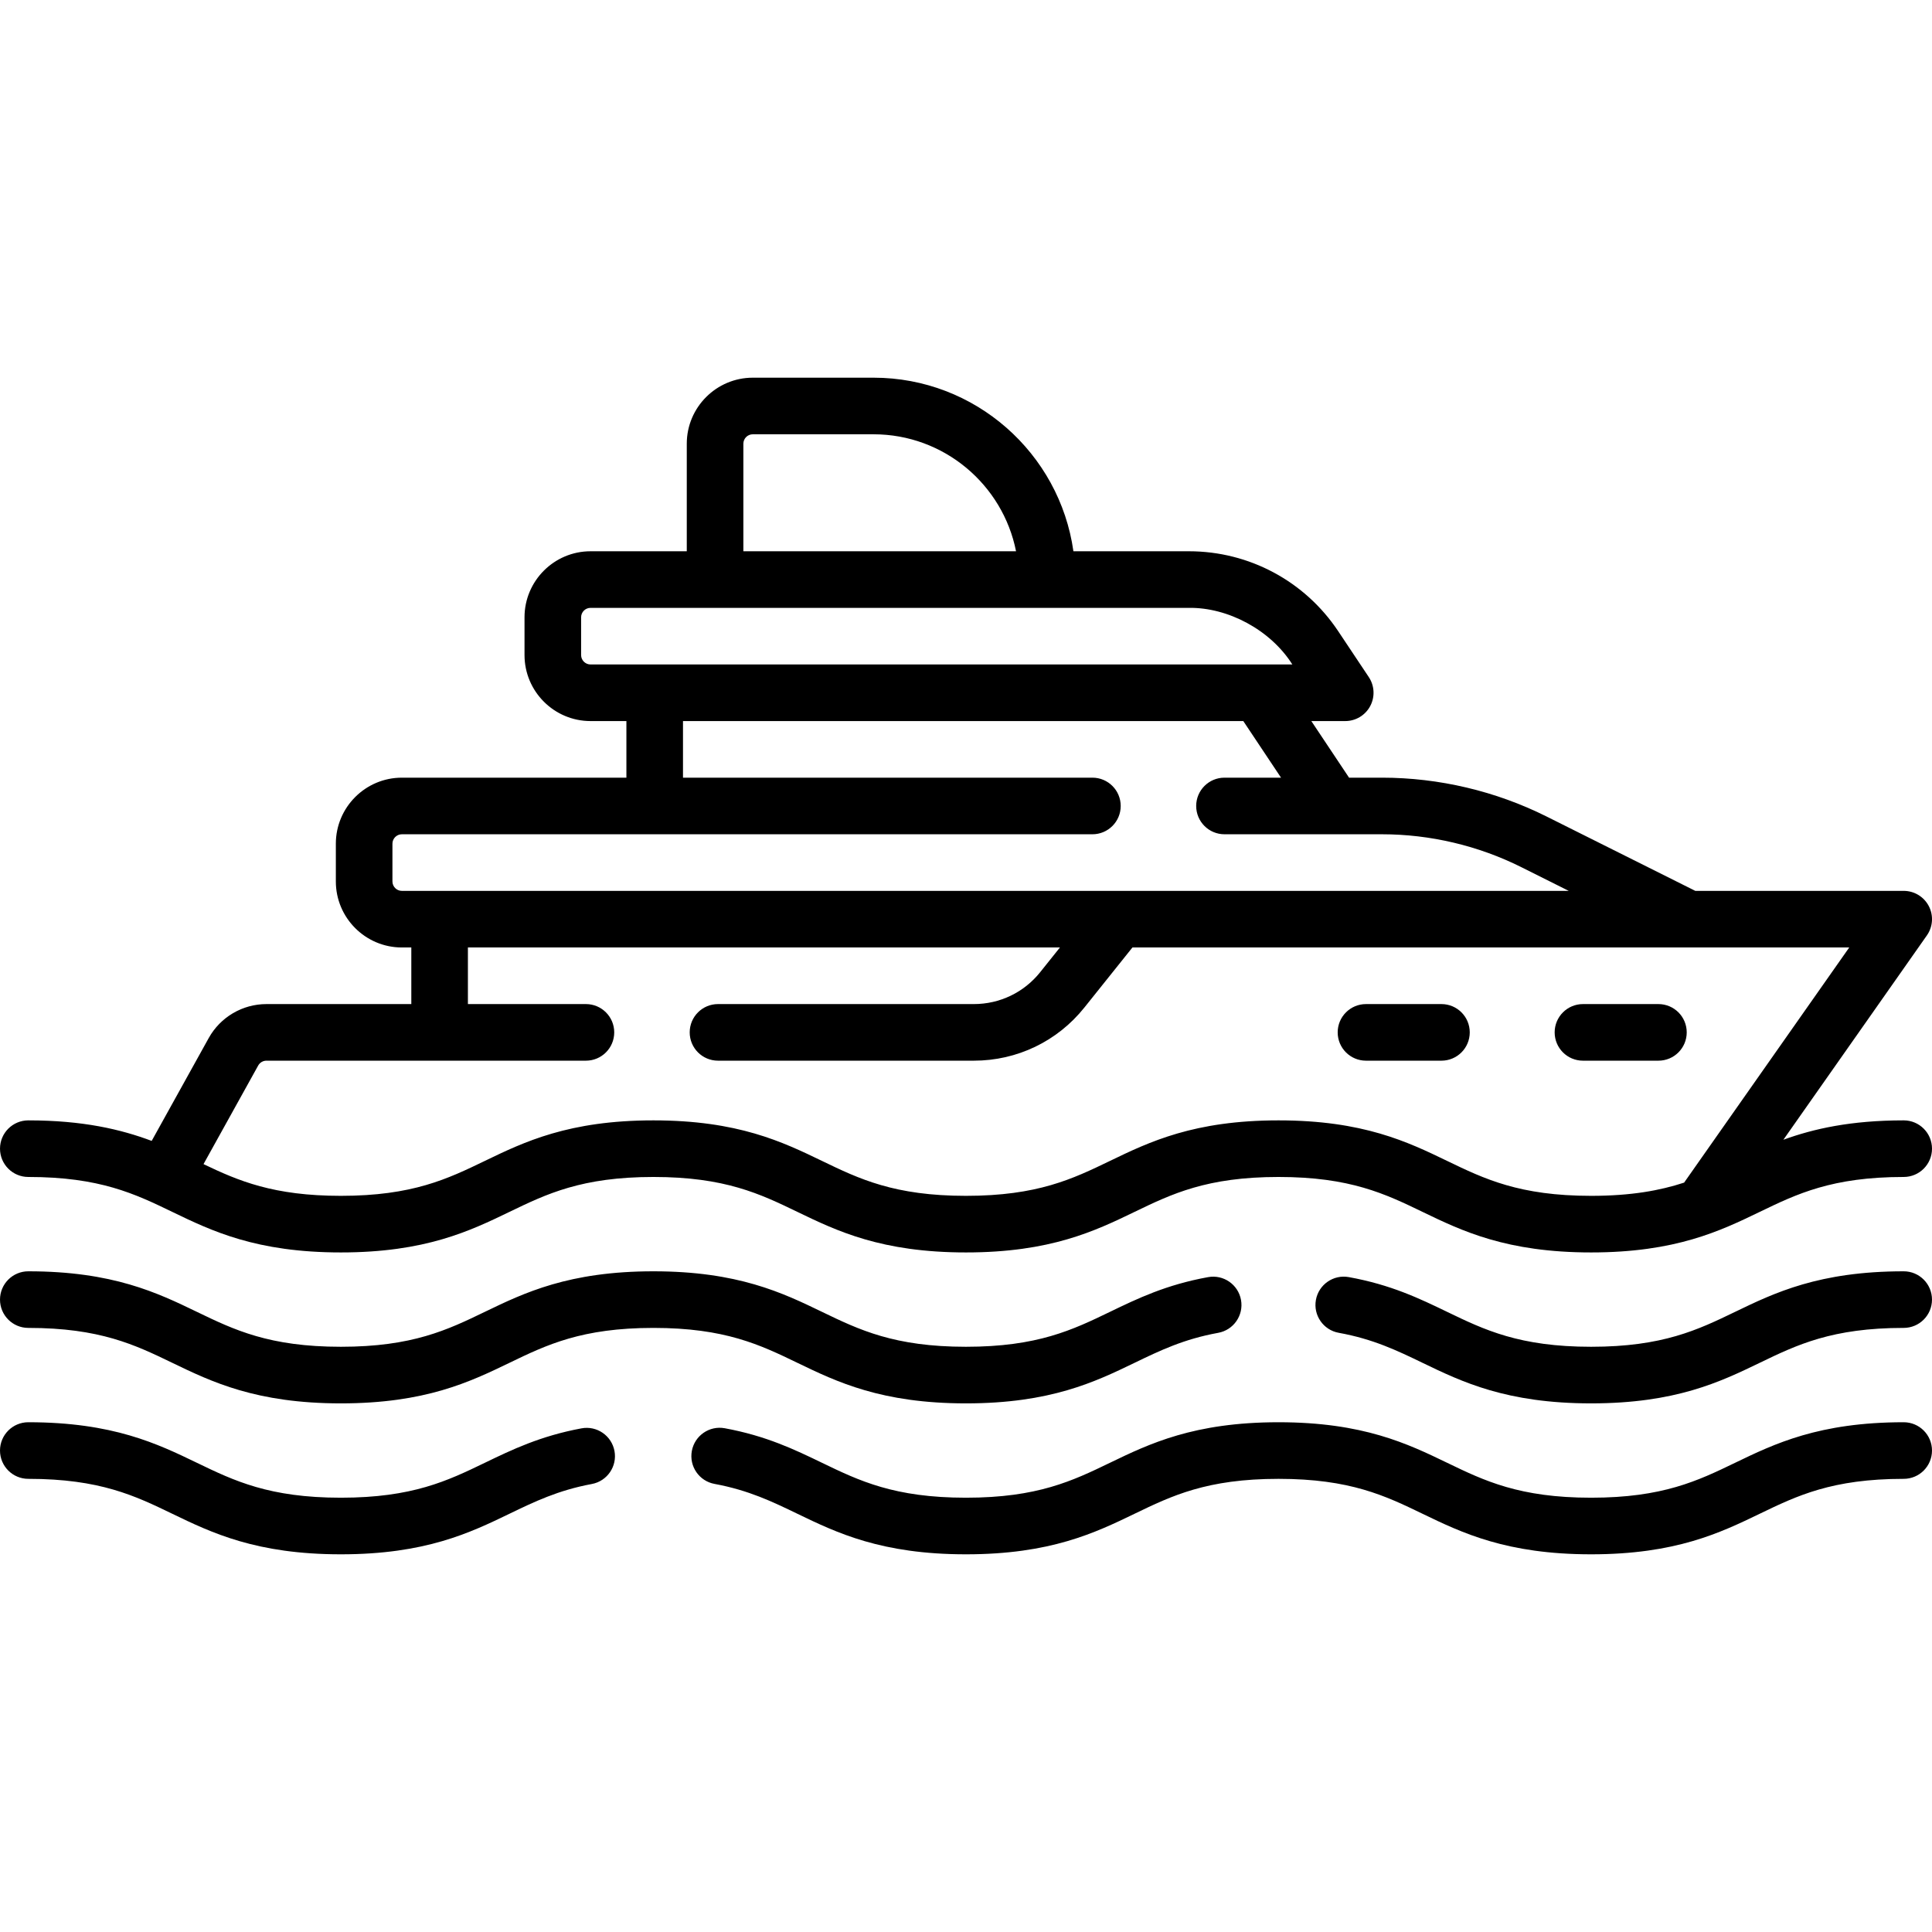 <svg id="Capa_1" enable-background="new 0 0 512 512" height="512" viewBox="0 0 512 512" width="512" xmlns="http://www.w3.org/2000/svg"><g><path d="m7.5 311.909c18.992 0 28.3 4.495 38.154 9.254 10.431 5.037 22.253 10.746 44.677 10.746s34.246-5.709 44.677-10.746c9.855-4.759 19.163-9.254 38.155-9.254s28.3 4.495 38.154 9.254c10.431 5.037 22.253 10.746 44.676 10.746 22.425 0 34.247-5.709 44.679-10.746 9.854-4.759 19.162-9.254 38.154-9.254 18.993 0 28.303 4.495 38.158 9.254 10.431 5.037 22.254 10.746 44.679 10.746 22.426 0 34.249-5.709 44.681-10.746 9.854-4.759 19.163-9.254 38.156-9.254 4.143 0 7.5-3.357 7.5-7.5s-3.357-7.5-7.5-7.5c-14.024 0-23.902 2.233-31.886 5.138l38.024-54.146c1.608-2.291 1.808-5.286.518-7.77-1.291-2.482-3.856-4.041-6.655-4.041h-55.229l-39.414-19.707c-13.468-6.733-28.545-10.293-43.603-10.293h-8.74l-10-15h8.986c2.766 0 5.308-1.522 6.612-3.961 1.306-2.438 1.162-5.397-.372-7.699l-8.125-12.188c-8.83-13.244-23.604-21.151-39.522-21.151h-30.629c-3.659-25.96-26.01-46-52.964-46h-32c-9.649 0-17.5 7.851-17.5 17.5v28.5h-25.5c-9.649 0-17.5 7.851-17.5 17.5v10c0 9.649 7.851 17.5 17.5 17.5h9.5v15h-59.5c-9.649 0-17.5 7.851-17.5 17.5v10c0 9.649 7.851 17.5 17.5 17.5h2.5v15h-38.391c-6.356 0-12.22 3.453-15.304 9.012l-15.11 27.246c-8.126-3.05-18.191-5.439-32.695-5.439-4.142 0-7.5 3.357-7.5 7.5s3.357 7.499 7.499 7.499zm189.5-194.318c0-1.379 1.122-2.5 2.5-2.5h32c18.663 0 34.261 13.35 37.761 31h-72.261zm-43 56v-10c0-1.379 1.122-2.5 2.5-2.5h158.593c10.253-.142 21.56 5.778 27.394 15h-185.987c-1.378 0-2.5-1.121-2.5-2.5zm-50 60v-10c0-1.379 1.122-2.5 2.5-2.5h183c4.143 0 7.5-3.357 7.5-7.5s-3.357-7.5-7.5-7.5h-108.5v-15h148.486l10 15h-14.986c-4.143 0-7.5 3.357-7.5 7.5s3.357 7.5 7.5 7.5h41.754c12.741 0 25.499 3.012 36.895 8.709l12.582 6.291h-309.231c-1.378 0-2.5-1.121-2.5-2.5zm-35.577 48.787c.44-.794 1.278-1.287 2.187-1.287h84.667c4.142 0 7.5-3.357 7.5-7.5s-3.358-7.5-7.5-7.5h-31.277v-15h156.895l-5.245 6.556c-4.293 5.366-10.697 8.444-17.569 8.444h-67.805c-4.142 0-7.5 3.357-7.5 7.5s3.358 7.5 7.5 7.5h67.805c11.454 0 22.128-5.13 29.282-14.074l12.741-15.926h189.964l-43.761 62.316c-6.369 2.085-13.98 3.503-24.644 3.503-18.993 0-28.302-4.495-38.156-9.254-10.432-5.037-22.255-10.746-44.681-10.746-22.424 0-34.246 5.709-44.678 10.746-9.854 4.759-19.163 9.254-38.155 9.254-18.991 0-28.299-4.495-38.154-9.254-10.431-5.037-22.253-10.746-44.677-10.746s-34.247 5.709-44.678 10.746c-9.854 4.759-19.162 9.254-38.154 9.254-17.859 0-27.156-3.975-36.396-8.407z"/><path d="m504.5 336.909c-22.425 0-34.248 5.709-44.679 10.746-9.855 4.759-19.165 9.254-38.158 9.254-18.994 0-28.303-4.495-38.158-9.254-7.32-3.534-14.89-7.189-26.059-9.209-4.068-.738-7.978 1.969-8.715 6.045s1.969 7.979 6.045 8.715c9.157 1.656 15.496 4.717 22.207 7.957 10.431 5.037 22.254 10.746 44.68 10.746s34.249-5.709 44.681-10.746c9.854-4.759 19.163-9.254 38.156-9.254 4.143 0 7.5-3.357 7.5-7.5s-3.357-7.5-7.5-7.5z"/><path d="m255.993 371.909c22.425 0 34.247-5.709 44.678-10.746 6.702-3.236 13.031-6.293 22.168-7.95 4.076-.74 6.78-4.644 6.041-8.719-.74-4.075-4.647-6.782-8.719-6.041-11.145 2.022-18.703 5.673-26.013 9.202-9.854 4.759-19.163 9.254-38.155 9.254-18.991 0-28.299-4.495-38.153-9.254-10.431-5.037-22.253-10.746-44.677-10.746s-34.247 5.709-44.677 10.746c-9.854 4.759-19.163 9.254-38.154 9.254s-28.3-4.495-38.154-9.254c-10.431-5.037-22.253-10.746-44.677-10.746-4.142 0-7.5 3.357-7.5 7.5s3.358 7.5 7.5 7.5c18.992 0 28.3 4.495 38.154 9.254 10.431 5.037 22.253 10.746 44.677 10.746s34.246-5.709 44.677-10.746c9.855-4.759 19.163-9.254 38.155-9.254s28.3 4.495 38.154 9.254c10.429 5.037 22.252 10.746 44.675 10.746z"/><path d="m504.5 376.909c-22.425 0-34.248 5.709-44.679 10.746-9.855 4.759-19.165 9.254-38.158 9.254s-28.302-4.495-38.156-9.254c-10.432-5.037-22.255-10.746-44.681-10.746-22.424 0-34.246 5.709-44.678 10.746-9.854 4.759-19.163 9.254-38.155 9.254s-28.299-4.495-38.154-9.254c-7.252-3.502-14.75-7.123-25.757-9.154-4.073-.755-7.985 1.94-8.737 6.014s1.94 7.984 6.014 8.736c9.022 1.666 15.305 4.7 21.957 7.912 10.431 5.037 22.253 10.746 44.677 10.746 22.425 0 34.247-5.709 44.679-10.746 9.854-4.759 19.162-9.254 38.154-9.254 18.993 0 28.303 4.495 38.158 9.254 10.431 5.037 22.254 10.746 44.679 10.746 22.426 0 34.249-5.709 44.681-10.746 9.854-4.759 19.163-9.254 38.156-9.254 4.143 0 7.5-3.357 7.5-7.5s-3.357-7.5-7.5-7.5z"/><path d="m154.095 378.528c-10.927 2.037-18.392 5.642-25.61 9.128-9.854 4.758-19.163 9.253-38.154 9.253s-28.3-4.495-38.154-9.254c-10.431-5.037-22.253-10.746-44.677-10.746-4.142 0-7.5 3.357-7.5 7.5s3.358 7.5 7.5 7.5c18.992 0 28.3 4.495 38.154 9.254 10.431 5.037 22.253 10.746 44.677 10.746s34.246-5.709 44.677-10.746c6.623-3.198 12.879-6.219 21.836-7.889 4.072-.759 6.758-4.676 5.999-8.748-.76-4.072-4.679-6.764-8.748-5.998z"/><path d="m362 281.091h20c4.143 0 7.5-3.357 7.5-7.5s-3.357-7.5-7.5-7.5h-20c-4.143 0-7.5 3.357-7.5 7.5s3.357 7.5 7.5 7.5z"/><path d="m419.5 281.091h20c4.143 0 7.5-3.357 7.5-7.5s-3.357-7.5-7.5-7.5h-20c-4.143 0-7.5 3.357-7.5 7.5s3.357 7.5 7.5 7.5z"/></g></svg>